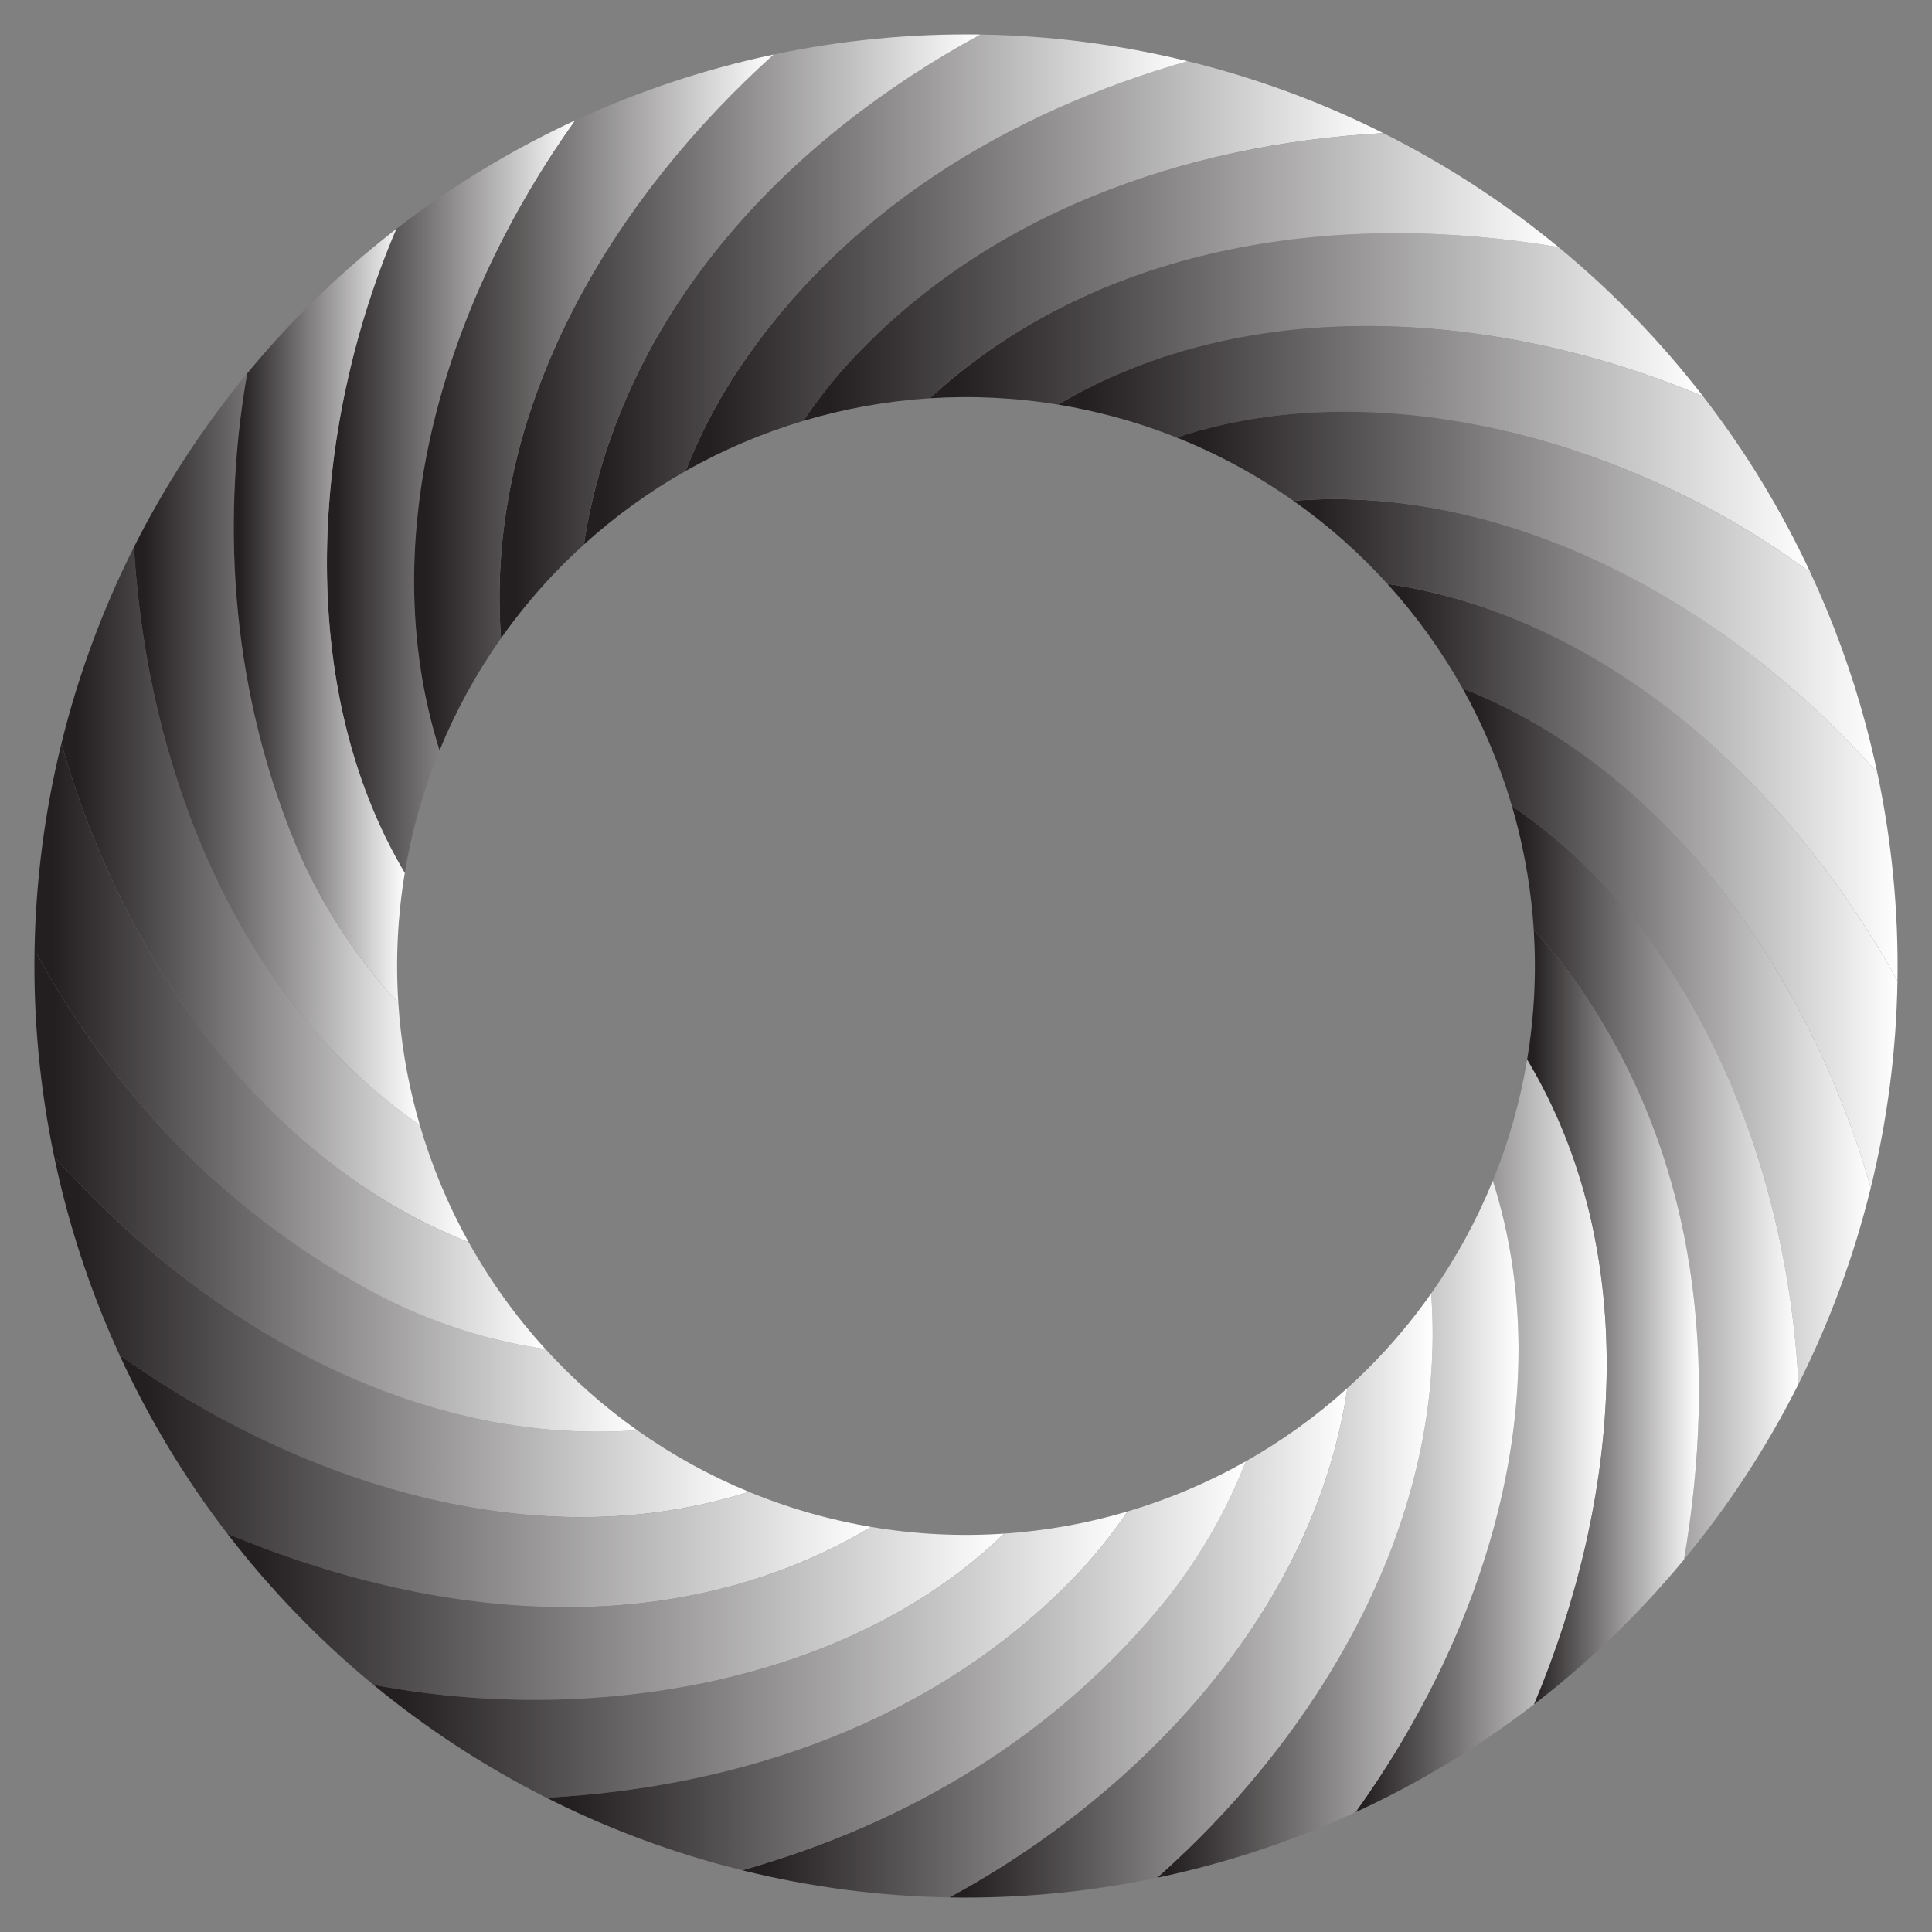 <?xml version="1.0" encoding="utf-8"?>

<!DOCTYPE svg PUBLIC "-//W3C//DTD SVG 1.1//EN" "http://www.w3.org/Graphics/SVG/1.1/DTD/svg11.dtd">
<svg version="1.1" id="Layer_1" xmlns="http://www.w3.org/2000/svg" xmlns:xlink="http://www.w3.org/1999/xlink" x="0px" y="0px"
	 viewBox="0 0 1659.103 1659.098" enable-background="new 0 0 1659.103 1659.098" xml:space="preserve">
<rect x="0" y="0" width="1659.103" height="1659.098" fill="#808080" stroke="none"/>
<g>
	<linearGradient id="SVGID_1_" gradientUnits="userSpaceOnUse" x1="798.513" y1="273.873" x2="1462.535" y2="273.873">
		<stop  offset="0.034" style="stop-color:#231F20"/>
		<stop  offset="1" style="stop-color:#FFFFFF"/>
	</linearGradient>
	<path fill="url(#SVGID_1_)" d="M802.474,338.351c-1.328,1.211-2.648,2.432-3.961,3.661c36.503-2.328,73.453-0.576,110.172,5.458
		c164.608-97.471,380.435-80.005,553.85-7.117c-36.516-47.237-78.195-90.238-124.232-128.182
		C1153.167,181.161,949.45,206.617,802.474,338.351z"/>
	<linearGradient id="SVGID_2_" gradientUnits="userSpaceOnUse" x1="52.752" y1="768.314" x2="402.469" y2="768.314">
		<stop  offset="0.034" style="stop-color:#231F20"/>
		<stop  offset="1" style="stop-color:#FFFFFF"/>
	</linearGradient>
	<path fill="url(#SVGID_2_)" d="M402.469,1066.759c-17.496-31.5-31.625-65.17-41.928-100.539
		c-158.397-109.248-234.245-307.747-245.55-496.352c-27.068,53.789-47.918,110.343-62.239,168.54
		C103.692,819.401,224.948,996.841,402.469,1066.759z"/>
	<linearGradient id="SVGID_3_" gradientUnits="userSpaceOnUse" x1="908.686" y1="385.933" x2="1554.789" y2="385.933">
		<stop  offset="0.034" style="stop-color:#231F20"/>
		<stop  offset="1" style="stop-color:#FFFFFF"/>
	</linearGradient>
	<path fill="url(#SVGID_3_)" d="M908.686,347.469c15.832,2.601,31.62,5.994,47.31,10.198c18.607,4.986,36.763,11.029,54.405,18.056
		c174.943-58.103,394.813,4.197,544.388,116.176c-25.193-54.123-56.197-104.904-92.254-151.547
		C1289.12,267.464,1073.294,249.998,908.686,347.469z"/>
	<linearGradient id="SVGID_4_" gradientUnits="userSpaceOnUse" x1="1191.472" y1="760.766" x2="1629.449" y2="760.766">
		<stop  offset="0.034" style="stop-color:#231F20"/>
		<stop  offset="1" style="stop-color:#FFFFFF"/>
	</linearGradient>
	<path fill="url(#SVGID_4_)" d="M1191.472,501.408c24.745,27.289,46.439,57.407,64.563,89.839
		c175.519,68.481,299.372,248.552,350.462,428.877c14.221-57.971,21.978-117.558,22.953-177.65
		C1538.743,677.366,1381.032,529.06,1191.472,501.408z"/>
	<linearGradient id="SVGID_5_" gradientUnits="userSpaceOnUse" x1="588.764" y1="228.508" x2="1187.918" y2="228.508">
		<stop  offset="0.034" style="stop-color:#231F20"/>
		<stop  offset="1" style="stop-color:#FFFFFF"/>
	</linearGradient>
	<path fill="url(#SVGID_5_)" d="M1019.776,52.527C866.128,96.49,722.852,181.126,630.148,323.416
		c-16.425,25.604-30.4,52.887-41.383,81.073c32.078-18.169,65.994-32.581,101.064-43.047c11.249-16.668,23.605-32.493,36.823-47.216
		c119.051-130.956,291.119-190.533,461.267-199.909c-47.846-23.971-98.465-43.338-151.309-57.498
		C1031.006,55.318,1025.393,53.903,1019.776,52.527z"/>
	<linearGradient id="SVGID_6_" gradientUnits="userSpaceOnUse" x1="1110.681" y1="635.552" x2="1629.554" y2="635.552">
		<stop  offset="0.034" style="stop-color:#231F20"/>
		<stop  offset="1" style="stop-color:#FFFFFF"/>
	</linearGradient>
	<path fill="url(#SVGID_6_)" d="M1110.682,430.024c29.52,20.777,56.616,44.725,80.79,71.384
		c189.56,27.652,347.271,175.958,437.978,341.066c0.965-59.49-4.709-119.468-17.31-178.854
		C1488.396,523.481,1300.02,414.99,1110.682,430.024z"/>
	<linearGradient id="SVGID_7_" gradientUnits="userSpaceOnUse" x1="1010.401" y1="508.599" x2="1612.139" y2="508.599">
		<stop  offset="0.034" style="stop-color:#231F20"/>
		<stop  offset="1" style="stop-color:#FFFFFF"/>
	</linearGradient>
	<path fill="url(#SVGID_7_)" d="M1010.401,375.723c35.732,14.233,69.339,32.523,100.281,54.301
		c189.338-15.035,377.715,93.457,501.458,233.596c-2.916-13.742-6.187-27.454-9.849-41.12
		c-12.134-45.284-28.103-88.928-47.501-130.601C1405.214,379.92,1185.344,317.62,1010.401,375.723z"/>
	<linearGradient id="SVGID_8_" gradientUnits="userSpaceOnUse" x1="501.453" y1="248.62" x2="1019.777" y2="248.62">
		<stop  offset="0.034" style="stop-color:#231F20"/>
		<stop  offset="1" style="stop-color:#FFFFFF"/>
	</linearGradient>
	<path fill="url(#SVGID_8_)" d="M503.775,453.235c-0.855,4.78-1.626,9.569-2.322,14.363c26.961-24.446,56.276-45.531,87.311-63.109
		c10.984-28.186,24.959-55.47,41.383-81.073c92.704-142.29,235.981-226.926,389.629-270.889
		c-58.929-14.431-118.592-21.974-177.923-22.884C679.252,117.965,539.627,260.937,503.775,453.235z"/>
	<linearGradient id="SVGID_9_" gradientUnits="userSpaceOnUse" x1="114.991" y1="643.44" x2="360.541" y2="643.44">
		<stop  offset="0.034" style="stop-color:#231F20"/>
		<stop  offset="1" style="stop-color:#FFFFFF"/>
	</linearGradient>
	<path fill="url(#SVGID_9_)" d="M360.541,966.22c-0.989-3.395-1.956-6.799-2.873-10.224c-8.393-31.322-13.556-63.033-15.619-94.7
		c-37.027-39.492-67.035-86.092-87.573-134.636c-53.384-128.121-66.078-270.132-42.175-406
		c-38.233,46.358-70.761,96.45-97.31,149.208C126.296,658.474,202.144,856.972,360.541,966.22z"/>
	<linearGradient id="SVGID_10_" gradientUnits="userSpaceOnUse" x1="280.751" y1="426.497" x2="493.989" y2="426.497">
		<stop  offset="0.034" style="stop-color:#231F20"/>
		<stop  offset="1" style="stop-color:#FFFFFF"/>
	</linearGradient>
	<path fill="url(#SVGID_10_)" d="M347.601,749.638c5.984-36.065,16.006-71.368,29.867-105.226
		c-58.396-185.138,6.897-387.733,116.522-541.056c-54.152,25.015-105.74,56.193-153.664,93.245
		C266.849,368.077,252.584,589.773,347.601,749.638z"/>
	<linearGradient id="SVGID_11_" gradientUnits="userSpaceOnUse" x1="200.731" y1="528.949" x2="347.601" y2="528.949">
		<stop  offset="0.034" style="stop-color:#231F20"/>
		<stop  offset="1" style="stop-color:#FFFFFF"/>
	</linearGradient>
	<path fill="url(#SVGID_11_)" d="M254.476,726.66c20.538,48.544,50.546,95.144,87.573,134.636
		c-2.445-37.523-0.533-74.983,5.552-111.658c-95.017-159.865-80.752-381.56-7.275-553.036
		c-26.68,20.628-52.237,43.055-76.453,67.271c-18.202,18.202-35.389,37.166-51.572,56.787
		C188.398,456.528,201.092,598.539,254.476,726.66z"/>
	<linearGradient id="SVGID_12_" gradientUnits="userSpaceOnUse" x1="428.969" y1="288.825" x2="841.853" y2="288.825">
		<stop  offset="0.034" style="stop-color:#231F20"/>
		<stop  offset="1" style="stop-color:#FFFFFF"/>
	</linearGradient>
	<path fill="url(#SVGID_12_)" d="M429.1,524.463c0.145,7.825,0.529,15.713,1.15,23.637c15.941-22.612,33.912-44.043,53.86-63.992
		c5.664-5.664,11.449-11.166,17.344-16.511c0.695-4.794,1.467-9.583,2.322-14.363c35.852-192.298,175.478-335.27,338.078-423.592
		c-59.876-0.918-119.406,4.917-177.5,17.182C529.313,168.337,424.754,338.69,429.1,524.463z"/>
	<linearGradient id="SVGID_13_" gradientUnits="userSpaceOnUse" x1="355.606" y1="345.618" x2="664.353" y2="345.618">
		<stop  offset="0.034" style="stop-color:#231F20"/>
		<stop  offset="1" style="stop-color:#FFFFFF"/>
	</linearGradient>
	<path fill="url(#SVGID_13_)" d="M377.468,644.412c13.826-33.773,31.484-66.101,52.782-96.311
		c-0.621-7.924-1.005-15.813-1.15-23.637C424.754,338.69,529.313,168.337,664.353,46.825
		c-58.635,12.379-115.797,31.325-170.364,56.531C384.365,256.679,319.072,459.274,377.468,644.412z"/>
	<linearGradient id="SVGID_14_" gradientUnits="userSpaceOnUse" x1="1256.034" y1="889.905" x2="1606.496" y2="889.905">
		<stop  offset="0.034" style="stop-color:#231F20"/>
		<stop  offset="1" style="stop-color:#FFFFFF"/>
	</linearGradient>
	<path fill="url(#SVGID_14_)" d="M1256.035,591.247c17.662,31.605,31.92,65.414,42.325,100.935
		c158.139,107.192,236.312,308.013,246.097,496.382c26.992-53.764,47.774-110.283,62.04-168.439
		C1555.406,839.799,1431.554,659.728,1256.035,591.247z"/>
	<linearGradient id="SVGID_15_" gradientUnits="userSpaceOnUse" x1="689.828" y1="237.879" x2="1338.304" y2="237.879">
		<stop  offset="0.034" style="stop-color:#231F20"/>
		<stop  offset="1" style="stop-color:#FFFFFF"/>
	</linearGradient>
	<path fill="url(#SVGID_15_)" d="M726.651,314.225c-13.217,14.723-25.573,30.549-36.823,47.216
		c35.299-10.535,71.761-17.075,108.685-19.43c1.313-1.228,2.633-2.449,3.961-3.661c146.976-131.734,350.693-157.19,535.83-126.18
		c-46.044-37.95-96.45-70.832-150.386-97.854C1017.769,123.692,845.701,183.269,726.651,314.225z"/>
	<linearGradient id="SVGID_16_" gradientUnits="userSpaceOnUse" x1="46.521" y1="1148.075" x2="643.074" y2="1148.075">
		<stop  offset="0.034" style="stop-color:#231F20"/>
		<stop  offset="1" style="stop-color:#FFFFFF"/>
	</linearGradient>
	<path fill="url(#SVGID_16_)" d="M643.074,1281.094c-34.06-14.061-66.14-31.826-95.76-52.797c-2.261,0.153-4.521,0.293-6.776,0.407
		c-191.909,10.904-369.322-96.178-494.017-235.392c3.029,14.471,6.443,28.909,10.298,43.296
		c11.773,43.939,27.149,86.338,45.772,126.888C256.83,1273.456,458.939,1339.512,643.074,1281.094z"/>
	<linearGradient id="SVGID_17_" gradientUnits="userSpaceOnUse" x1="102.591" y1="1271.84" x2="748.129" y2="1271.84">
		<stop  offset="0.034" style="stop-color:#231F20"/>
		<stop  offset="1" style="stop-color:#FFFFFF"/>
	</linearGradient>
	<path fill="url(#SVGID_17_)" d="M748.129,1311.245c-15.062-2.549-30.084-5.802-45.016-9.803
		c-20.595-5.518-40.635-12.337-60.039-20.347c-184.135,58.418-386.244-7.638-540.483-117.598
		c25.157,54.778,56.256,106.17,92.508,153.358C370.098,1390.39,576.096,1413.63,748.129,1311.245z"/>
	<linearGradient id="SVGID_18_" gradientUnits="userSpaceOnUse" x1="195.099" y1="1385.515" x2="862.255" y2="1385.515">
		<stop  offset="0.034" style="stop-color:#231F20"/>
		<stop  offset="1" style="stop-color:#FFFFFF"/>
	</linearGradient>
	<path fill="url(#SVGID_18_)" d="M862.255,1316.999c-37.802,2.541-76.096,0.681-114.127-5.754
		c-172.033,102.385-378.031,79.146-553.03,5.609c36.798,47.899,78.897,91.468,125.45,129.87
		C505.058,1482.212,727.891,1447.453,862.255,1316.999z"/>
	<linearGradient id="SVGID_19_" gradientUnits="userSpaceOnUse" x1="29.549" y1="1022.601" x2="547.314" y2="1022.601">
		<stop  offset="0.034" style="stop-color:#231F20"/>
		<stop  offset="1" style="stop-color:#FFFFFF"/>
	</linearGradient>
	<path fill="url(#SVGID_19_)" d="M540.538,1228.705c2.256-0.114,4.515-0.255,6.776-0.407c-28.759-20.362-55.199-43.743-78.863-69.71
		c-54.283-7.807-107.742-26.129-155.384-52.809C190.118,1037.355,95.044,936.087,29.669,815.732
		c-1.025,59.059,4.509,118.605,16.852,177.58C171.216,1132.527,348.628,1239.609,540.538,1228.705z"/>
	<linearGradient id="SVGID_20_" gradientUnits="userSpaceOnUse" x1="320.549" y1="1420.861" x2="968.336" y2="1420.861">
		<stop  offset="0.034" style="stop-color:#231F20"/>
		<stop  offset="1" style="stop-color:#FFFFFF"/>
	</linearGradient>
	<path fill="url(#SVGID_20_)" d="M923.103,1353.929c16.42-17.201,31.638-36.002,45.233-55.984
		c-34.476,10.214-70.052,16.632-106.08,19.054c-134.364,130.454-357.197,165.214-541.706,129.725
		c45.543,37.568,95.358,70.172,148.638,97.054C636.032,1534.844,802.636,1478.737,923.103,1353.929z"/>
	<linearGradient id="SVGID_21_" gradientUnits="userSpaceOnUse" x1="29.669" y1="898.498" x2="468.451" y2="898.498">
		<stop  offset="0.034" style="stop-color:#231F20"/>
		<stop  offset="1" style="stop-color:#FFFFFF"/>
	</linearGradient>
	<path fill="url(#SVGID_21_)" d="M313.067,1105.778c47.642,26.68,101.101,45.001,155.384,52.809
		c-25.362-27.831-47.539-58.624-65.982-91.828C224.948,996.841,103.692,819.401,52.752,638.408
		C38.512,696.27,30.71,755.747,29.669,815.732C95.044,936.087,190.118,1037.355,313.067,1105.778z"/>
	<linearGradient id="SVGID_22_" gradientUnits="userSpaceOnUse" x1="1164.021" y1="1233.033" x2="1379.771" y2="1233.033">
		<stop  offset="0.034" style="stop-color:#231F20"/>
		<stop  offset="1" style="stop-color:#FFFFFF"/>
	</linearGradient>
	<path fill="url(#SVGID_22_)" d="M1311.452,909.808c-5.945,35.674-15.844,70.597-29.498,104.114
		c59.16,185.847-7.468,388.675-117.933,542.337c54.035-24.861,105.531-55.848,153.39-92.684
		C1390.899,1288.519,1411.88,1077.342,1311.452,909.808z"/>
	<linearGradient id="SVGID_23_" gradientUnits="userSpaceOnUse" x1="1298.36" y1="1015.705" x2="1544.456" y2="1015.705">
		<stop  offset="0.034" style="stop-color:#231F20"/>
		<stop  offset="1" style="stop-color:#FFFFFF"/>
	</linearGradient>
	<path fill="url(#SVGID_23_)" d="M1298.36,692.182c1.063,3.628,2.1,7.267,3.082,10.93c8.474,31.626,13.662,63.649,15.684,95.622
		c14.898,16.119,28.742,33.531,41.389,52c102.01,149.76,115.853,323.096,87.645,488.492c38.675-46.774,71.537-97.361,98.297-150.663
		C1534.672,1000.195,1456.498,799.374,1298.36,692.182z"/>
	<linearGradient id="SVGID_24_" gradientUnits="userSpaceOnUse" x1="1311.452" y1="1131.155" x2="1458.966" y2="1131.155">
		<stop  offset="0.034" style="stop-color:#231F20"/>
		<stop  offset="1" style="stop-color:#FFFFFF"/>
	</linearGradient>
	<path fill="url(#SVGID_24_)" d="M1358.515,850.735c-12.647-18.469-26.491-35.881-41.389-52c2.361,37.33,0.406,74.591-5.674,111.073
		c100.428,167.534,79.447,378.711,5.959,553.766c27.178-20.919,53.193-43.706,77.825-68.338
		c17.961-17.961,34.929-36.665,50.923-56.009C1474.367,1173.831,1460.525,1000.495,1358.515,850.735z"/>
	<linearGradient id="SVGID_25_" gradientUnits="userSpaceOnUse" x1="993.673" y1="1313.216" x2="1304.033" y2="1313.216">
		<stop  offset="0.034" style="stop-color:#231F20"/>
		<stop  offset="1" style="stop-color:#FFFFFF"/>
	</linearGradient>
	<path fill="url(#SVGID_25_)" d="M1281.954,1013.922c-13.842,33.977-31.555,66.5-52.951,96.882
		c14.451,192.182-93.863,376.397-235.33,501.706c58.621-12.292,115.777-31.143,170.348-56.251
		C1274.486,1402.597,1341.114,1199.769,1281.954,1013.922z"/>
	<linearGradient id="SVGID_26_" gradientUnits="userSpaceOnUse" x1="637.361" y1="1410.741" x2="1157.054" y2="1410.741">
		<stop  offset="0.034" style="stop-color:#231F20"/>
		<stop  offset="1" style="stop-color:#FFFFFF"/>
	</linearGradient>
	<path fill="url(#SVGID_26_)" d="M1157.054,1192.057c-26.946,24.351-56.234,45.35-87.231,62.856
		c-15.93,41.248-38.517,80.627-66.301,116.248c-95.893,119.596-224.121,194.731-366.161,234.944
		c58.96,14.597,118.666,22.271,178.051,23.319C980.679,1539.815,1129.206,1382.248,1157.054,1192.057z"/>
	<linearGradient id="SVGID_27_" gradientUnits="userSpaceOnUse" x1="469.187" y1="1430.509" x2="1069.823" y2="1430.509">
		<stop  offset="0.034" style="stop-color:#231F20"/>
		<stop  offset="1" style="stop-color:#FFFFFF"/>
	</linearGradient>
	<path fill="url(#SVGID_27_)" d="M1003.522,1371.161c27.785-35.621,50.371-75,66.301-116.248
		c-32.212,18.193-66.272,32.599-101.488,43.032c-13.595,19.981-28.813,38.782-45.233,55.984
		c-120.467,124.808-287.07,180.915-453.916,189.849c48.436,24.438,99.73,44.154,153.314,58.512
		c4.947,1.326,9.902,2.588,14.861,3.816C779.401,1565.892,907.629,1490.758,1003.522,1371.161z"/>
	<linearGradient id="SVGID_28_" gradientUnits="userSpaceOnUse" x1="815.412" y1="1370.176" x2="1230.297" y2="1370.176">
		<stop  offset="0.034" style="stop-color:#231F20"/>
		<stop  offset="1" style="stop-color:#FFFFFF"/>
	</linearGradient>
	<path fill="url(#SVGID_28_)" d="M1229.003,1110.804c-15.977,22.688-33.995,44.188-54.003,64.196
		c-5.857,5.857-11.842,11.542-17.946,17.058c-27.848,190.191-176.375,347.758-341.641,437.367
		c60.125,1.061,119.914-4.681,178.26-16.915C1135.139,1487.201,1243.453,1302.985,1229.003,1110.804z"/>
</g>
</svg>
